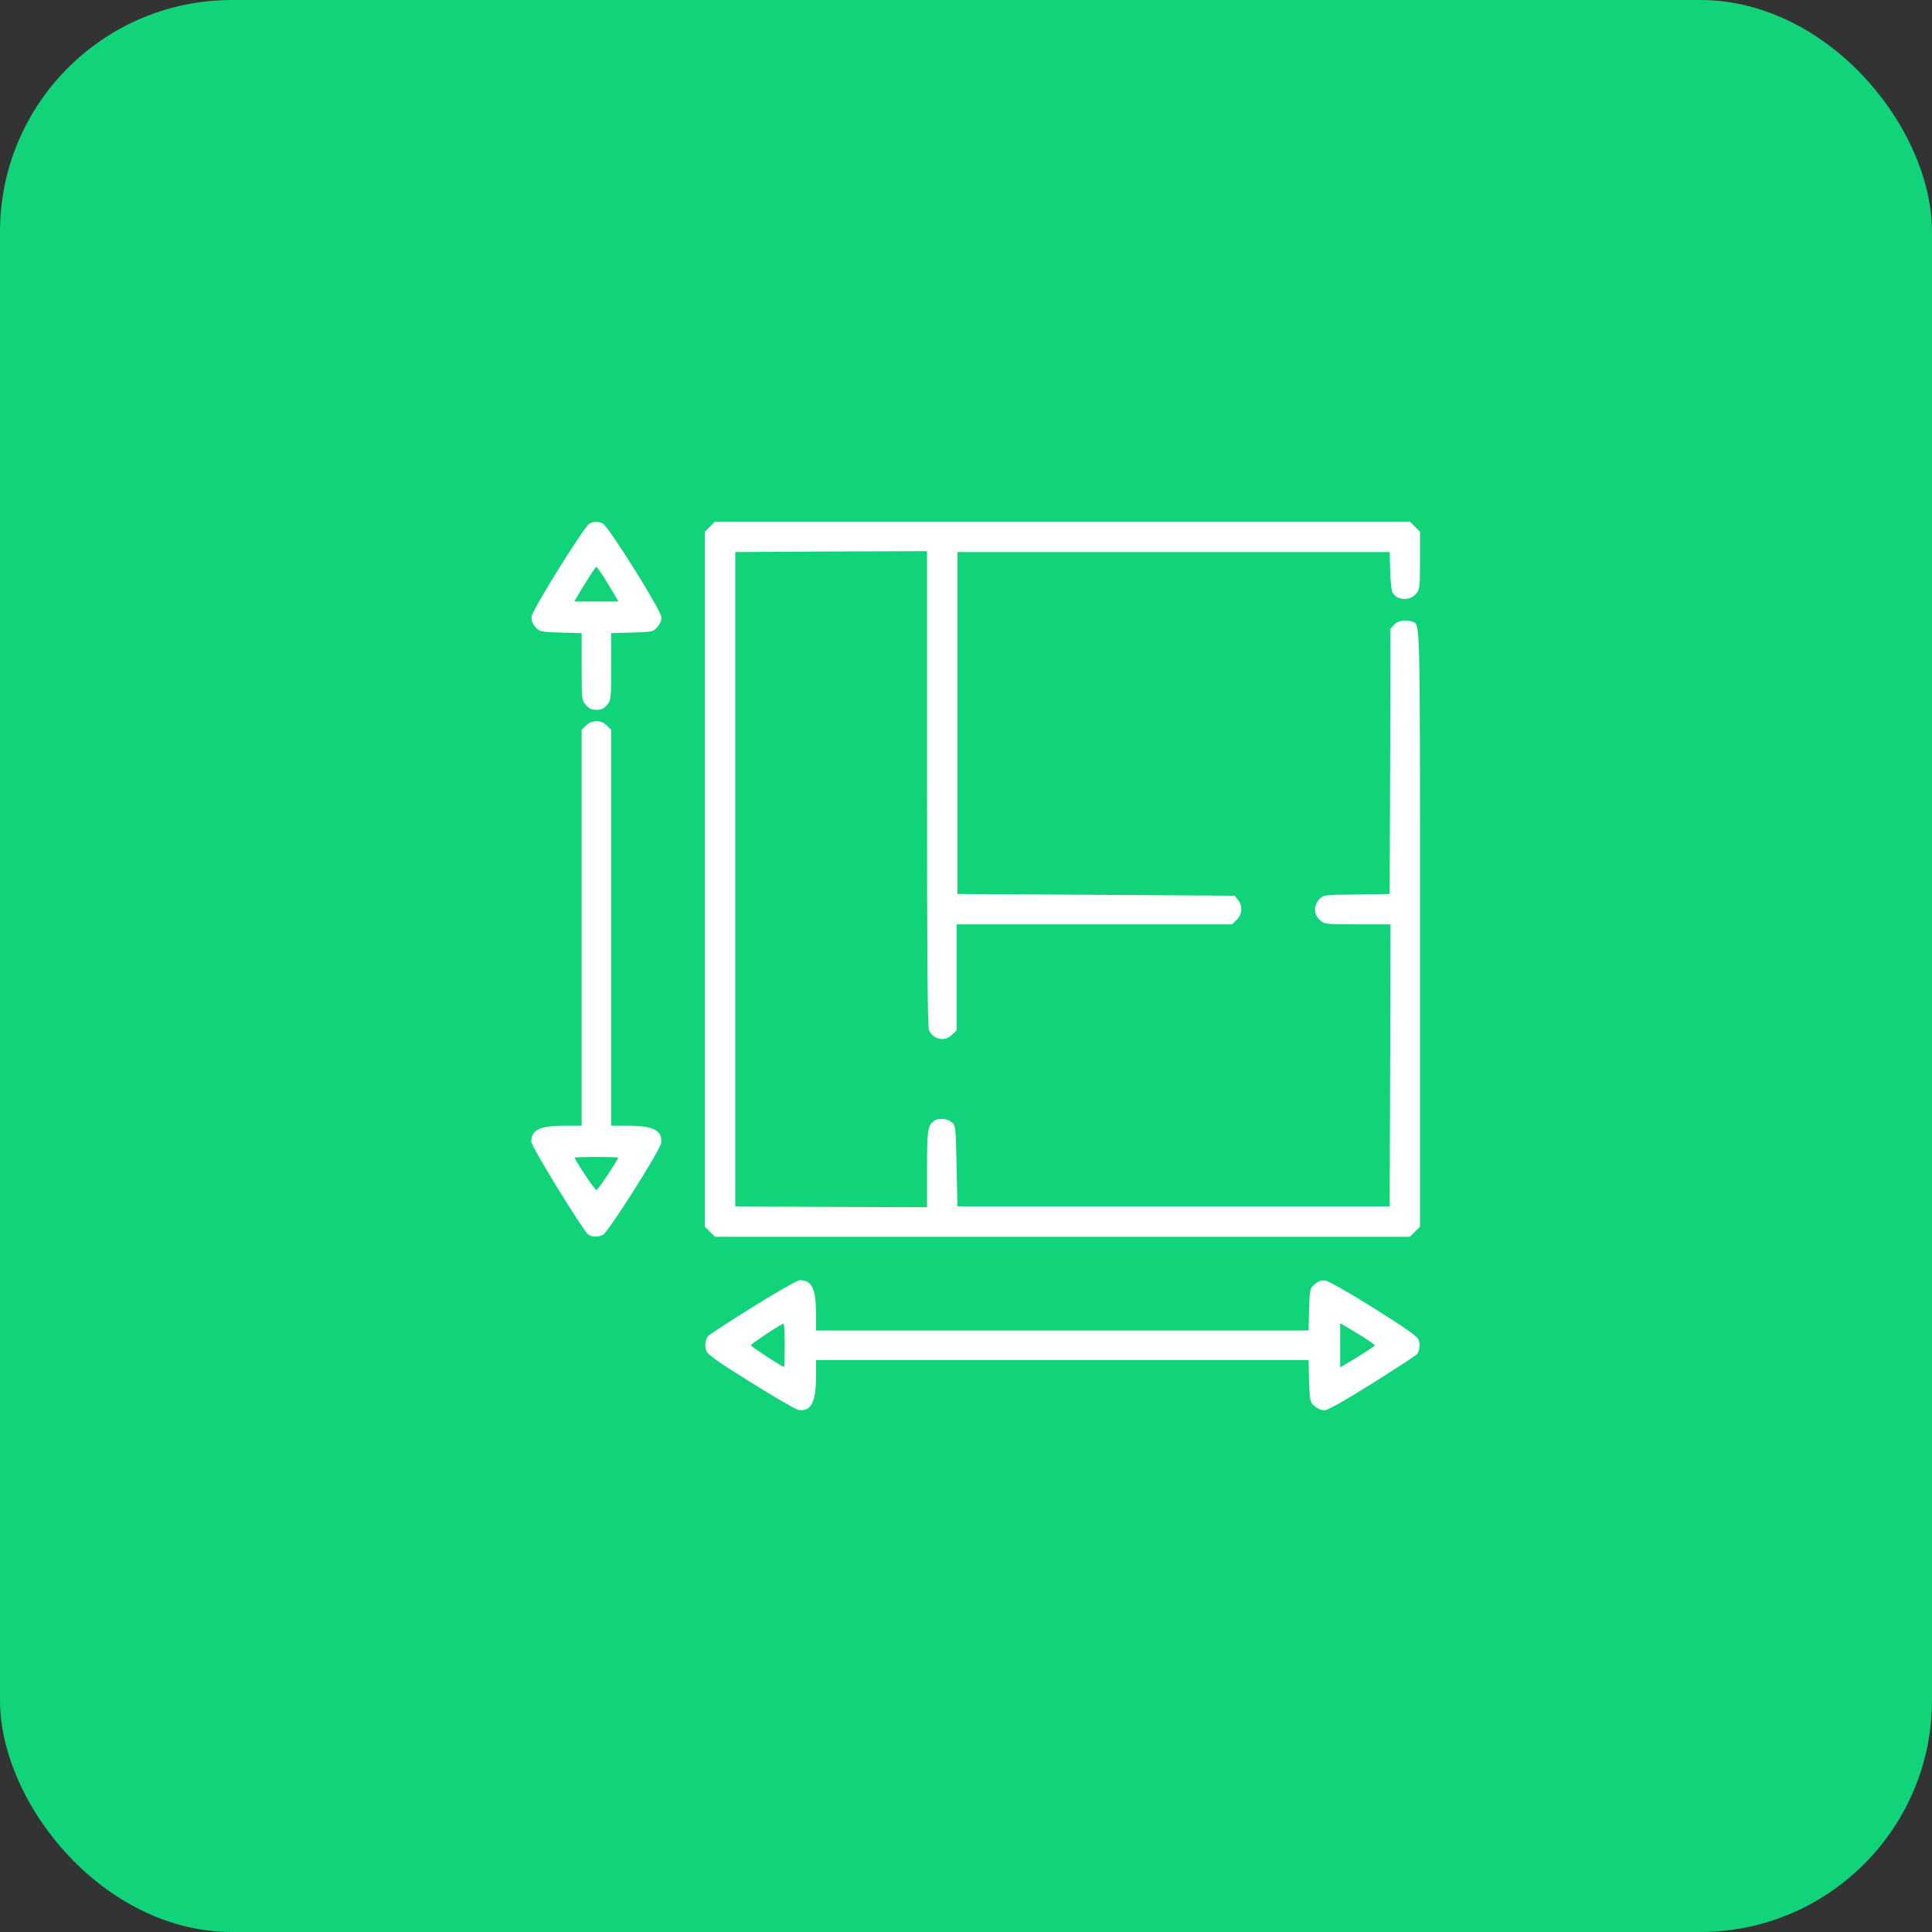 <svg width="100" height="100" viewBox="0 0 100 100" fill="none" xmlns="http://www.w3.org/2000/svg">
<rect x="0" y="0" width="100" height="100" fill="#333333" stroke="none"/>
<rect width="100" height="100" rx="12" fill="#11D37A"/>
<g clip-path="url(#clip0_1421_1217)">
<path d="M30.51 27.099C30.259 27.225 27.554 31.555 27.518 31.906C27.491 32.103 27.545 32.256 27.707 32.445C27.932 32.705 27.95 32.705 29.019 32.741L30.106 32.768V34.502C30.106 36.209 30.115 36.254 30.322 36.488C30.483 36.676 30.609 36.739 30.869 36.739C31.13 36.739 31.256 36.676 31.418 36.488C31.624 36.254 31.633 36.209 31.633 34.502V32.768L32.72 32.741C33.789 32.705 33.807 32.705 34.032 32.445C34.194 32.256 34.248 32.103 34.221 31.906C34.176 31.519 31.48 27.225 31.202 27.099C30.95 26.982 30.753 26.982 30.51 27.099ZM31.211 29.803C31.373 30.064 31.624 30.468 31.759 30.702L32.011 31.133H30.869H29.729L29.98 30.702C30.366 30.046 30.825 29.336 30.869 29.336C30.887 29.336 31.04 29.552 31.211 29.803Z" fill="white"/>
<path d="M36.745 27.261L36.484 27.521V45.508V63.495L36.745 63.755L37.005 64.016H54.992H72.979L73.239 63.755L73.5 63.495V48.113C73.5 31.708 73.518 32.337 73.096 32.175C72.772 32.058 72.359 32.121 72.17 32.328L71.973 32.534L71.955 39.407L71.928 46.272L70.212 46.298C68.514 46.316 68.496 46.325 68.289 46.541C67.984 46.873 67.993 47.35 68.325 47.628C68.559 47.835 68.612 47.844 70.275 47.844H71.973L71.955 55.139L71.928 62.443H60.742H49.557L49.512 60.35C49.467 58.275 49.467 58.248 49.251 58.077C49.018 57.888 48.55 57.852 48.335 58.023C48.02 58.266 47.984 58.499 47.984 60.503V62.488L43.025 62.47L38.057 62.443V45.508V28.572L43.025 28.545L47.984 28.527V40.845C47.984 50.036 48.011 53.207 48.092 53.351C48.344 53.827 48.919 53.926 49.287 53.549L49.512 53.333V50.584V47.844H56.645H63.77L64.013 47.61C64.3 47.323 64.327 46.882 64.075 46.577L63.905 46.361L56.726 46.316L49.557 46.272V37.422V28.572H60.742H71.928L71.955 29.516C71.964 30.037 72.018 30.549 72.072 30.657C72.305 31.097 72.988 31.124 73.32 30.71C73.482 30.504 73.5 30.342 73.5 29.003V27.521L73.239 27.261L72.979 27H54.992H37.005L36.745 27.261Z" fill="white"/>
<path d="M30.33 37.556L30.105 37.772V48.023V58.266H29.207C27.94 58.266 27.5 58.481 27.5 59.101C27.5 59.335 30.168 63.683 30.438 63.89C30.636 64.034 30.923 64.051 31.21 63.917C31.471 63.8 34.166 59.541 34.22 59.164C34.31 58.526 33.825 58.266 32.531 58.266H31.633V48.023V37.772L31.408 37.556C31.112 37.251 30.627 37.251 30.33 37.556ZM31.992 59.919C31.992 60.035 30.95 61.599 30.869 61.599C30.788 61.599 29.746 60.035 29.746 59.919C29.746 59.901 30.249 59.883 30.869 59.883C31.489 59.883 31.992 59.901 31.992 59.919Z" fill="white"/>
<path d="M38.955 67.654C37.724 68.418 36.682 69.101 36.646 69.164C36.493 69.388 36.466 69.685 36.565 69.936C36.646 70.125 37.194 70.511 38.883 71.562C40.105 72.326 41.21 72.964 41.336 72.982C41.974 73.072 42.234 72.587 42.234 71.293V70.394H54.983H67.732L67.759 71.482C67.795 72.542 67.804 72.569 68.046 72.784C68.181 72.901 68.406 73 68.549 73C68.711 73 69.556 72.524 71.038 71.598C72.269 70.826 73.302 70.152 73.347 70.089C73.491 69.873 73.518 69.577 73.419 69.334C73.338 69.155 72.754 68.741 71.092 67.699C69.798 66.891 68.756 66.298 68.594 66.28C68.397 66.253 68.244 66.307 68.055 66.468C67.795 66.693 67.795 66.711 67.759 67.78L67.732 68.867H54.983H42.234V67.969C42.234 66.702 42.019 66.262 41.399 66.262C41.282 66.262 40.222 66.864 38.955 67.654ZM40.617 69.631C40.617 70.251 40.599 70.754 40.581 70.754C40.482 70.754 38.865 69.694 38.865 69.631C38.865 69.559 40.419 68.526 40.554 68.517C40.59 68.508 40.617 69.011 40.617 69.631ZM70.697 69.29C70.948 69.46 71.164 69.613 71.164 69.631C71.164 69.676 70.454 70.134 69.798 70.52L69.367 70.772V69.631V68.49L69.798 68.741C70.032 68.876 70.436 69.128 70.697 69.29Z" fill="white"/>
</g>
<defs>
<clipPath id="clip0_1421_1217">
<rect width="46" height="46" fill="white" transform="translate(27.5 27)"/>
</clipPath>
</defs>
</svg>
